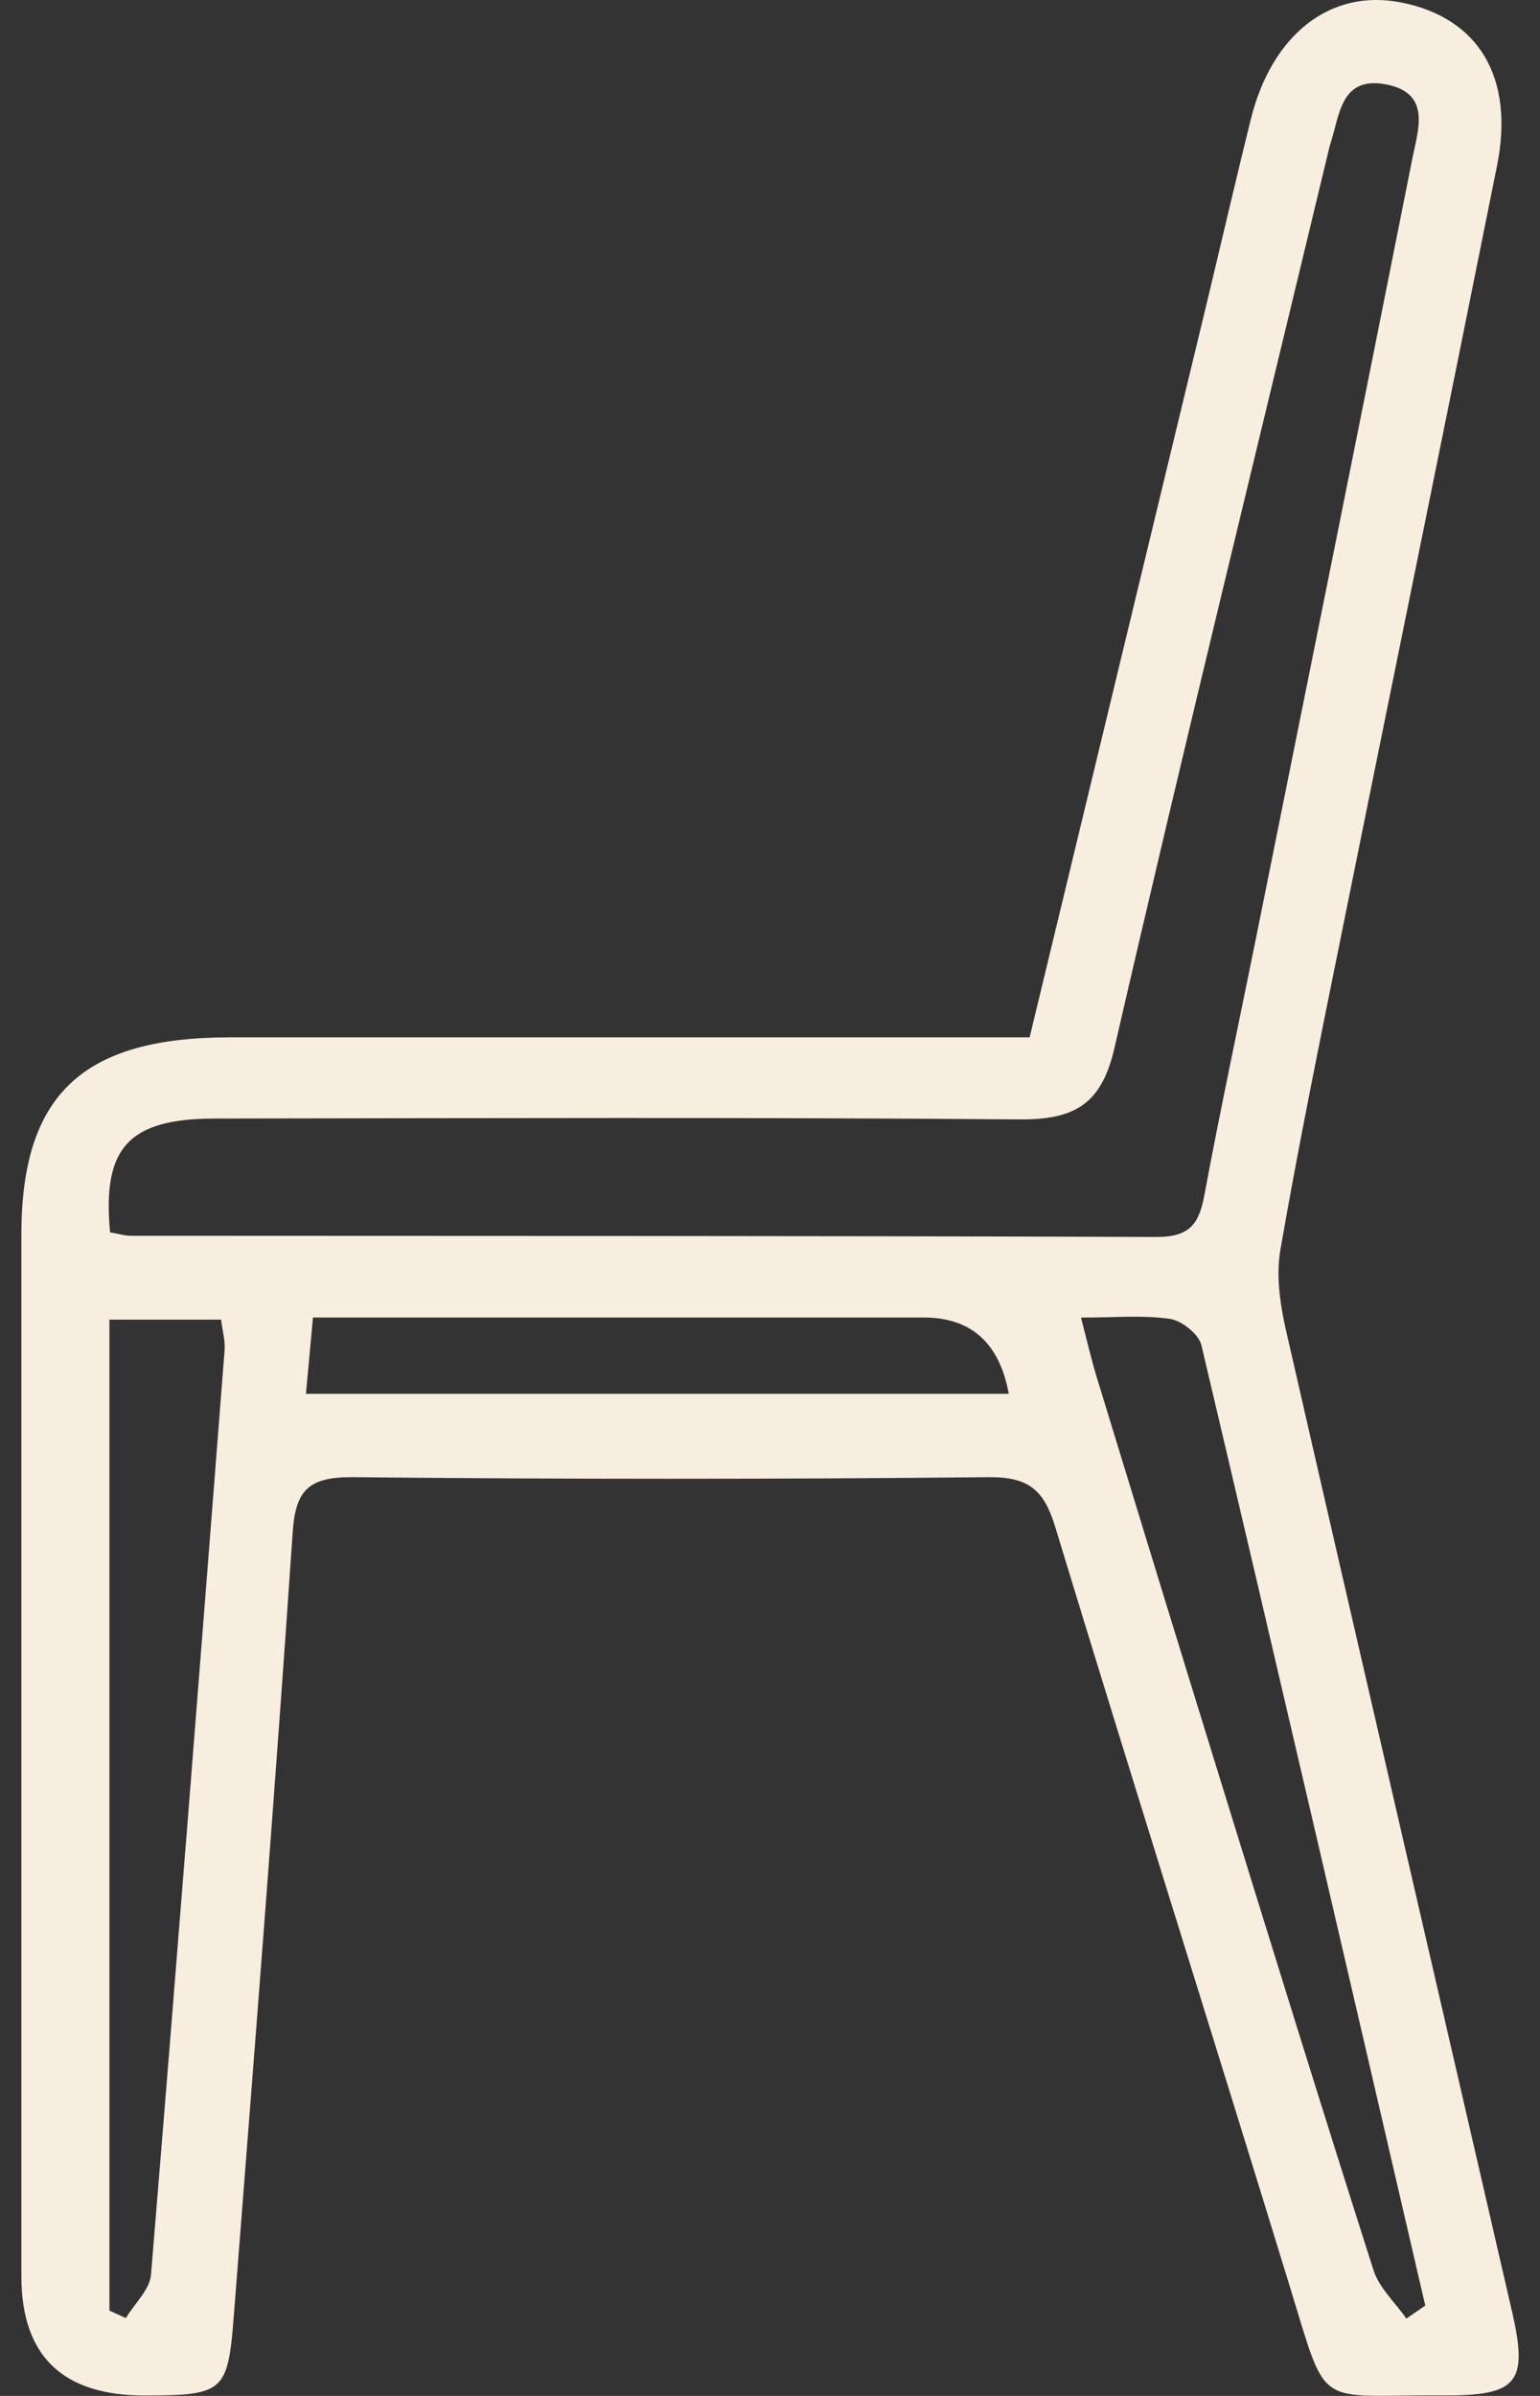 <?xml version="1.0" encoding="UTF-8"?>
<svg xmlns="http://www.w3.org/2000/svg" width="18" height="28" viewBox="0 0 18 28" fill="none">
  <rect x="0" y="0" width="18" height="28" fill="#333333" stroke="none"/>
  <g id="Calque_1" clip-path="url(#clip0_32007_594)">
    <path id="Vector" d="M12.035 12.121C12.732 9.233 13.415 6.404 14.097 3.576C14.272 2.849 14.44 2.119 14.62 1.393C14.868 0.397 15.553 -0.132 16.373 0.028C17.282 0.206 17.706 0.903 17.497 1.941C16.897 4.933 16.284 7.923 15.68 10.913C15.432 12.142 15.18 13.37 14.966 14.603C14.913 14.909 14.962 15.244 15.032 15.551C15.906 19.374 16.794 23.195 17.674 27.018C17.864 27.848 17.739 28 16.862 27.994C15.356 27.984 15.528 28.191 15.075 26.719C14.167 23.757 13.233 20.803 12.332 17.839C12.206 17.427 12.035 17.258 11.557 17.263C9.081 17.288 6.604 17.288 4.128 17.263C3.606 17.258 3.454 17.415 3.421 17.907C3.213 20.968 2.97 24.027 2.731 27.086C2.664 27.954 2.607 27.993 1.695 27.995C0.732 27.997 0.25 27.533 0.25 26.601C0.25 22.544 0.25 18.486 0.25 14.429C0.25 12.795 0.963 12.123 2.687 12.123C5.545 12.123 8.402 12.123 11.26 12.123C11.491 12.123 11.722 12.123 12.034 12.123L12.035 12.121ZM1.291 14.403C1.399 14.421 1.46 14.442 1.521 14.442C5.52 14.445 9.52 14.441 13.52 14.456C13.919 14.457 14.017 14.287 14.077 13.967C14.262 12.975 14.474 11.986 14.674 10.996C15.288 7.944 15.904 4.894 16.51 1.843C16.575 1.519 16.728 1.098 16.219 0.99C15.666 0.874 15.66 1.349 15.549 1.683C15.537 1.722 15.529 1.762 15.519 1.801C14.683 5.281 13.83 8.756 13.027 12.243C12.879 12.89 12.579 13.089 11.908 13.082C8.776 13.056 5.644 13.068 2.51 13.072C1.504 13.073 1.192 13.412 1.287 14.403H1.291ZM16.438 27.096C16.511 27.045 16.585 26.995 16.659 26.944C15.791 23.202 14.925 19.459 14.042 15.719C14.012 15.593 13.814 15.433 13.674 15.413C13.355 15.367 13.023 15.398 12.635 15.398C12.712 15.696 12.757 15.89 12.815 16.082C13.289 17.632 13.763 19.181 14.242 20.73C14.84 22.666 15.438 24.601 16.054 26.531C16.12 26.737 16.307 26.908 16.438 27.096ZM1.279 15.422V27.003C1.343 27.032 1.406 27.061 1.471 27.09C1.573 26.92 1.751 26.758 1.765 26.582C2.063 22.983 2.344 19.383 2.625 15.782C2.634 15.671 2.601 15.556 2.584 15.422H1.279ZM11.791 16.289C11.682 15.694 11.35 15.397 10.797 15.397C9.295 15.397 7.792 15.397 6.29 15.397C5.428 15.397 4.565 15.397 3.658 15.397C3.629 15.722 3.603 15.991 3.576 16.289H11.792H11.791Z" fill="#F8EEDF"></path>
  </g>
  <defs>
    <clipPath id="clip0_32007_594">
      <rect width="17.5" height="28" fill="white" transform="translate(0.25)"></rect>
    </clipPath>
  </defs>
</svg>
